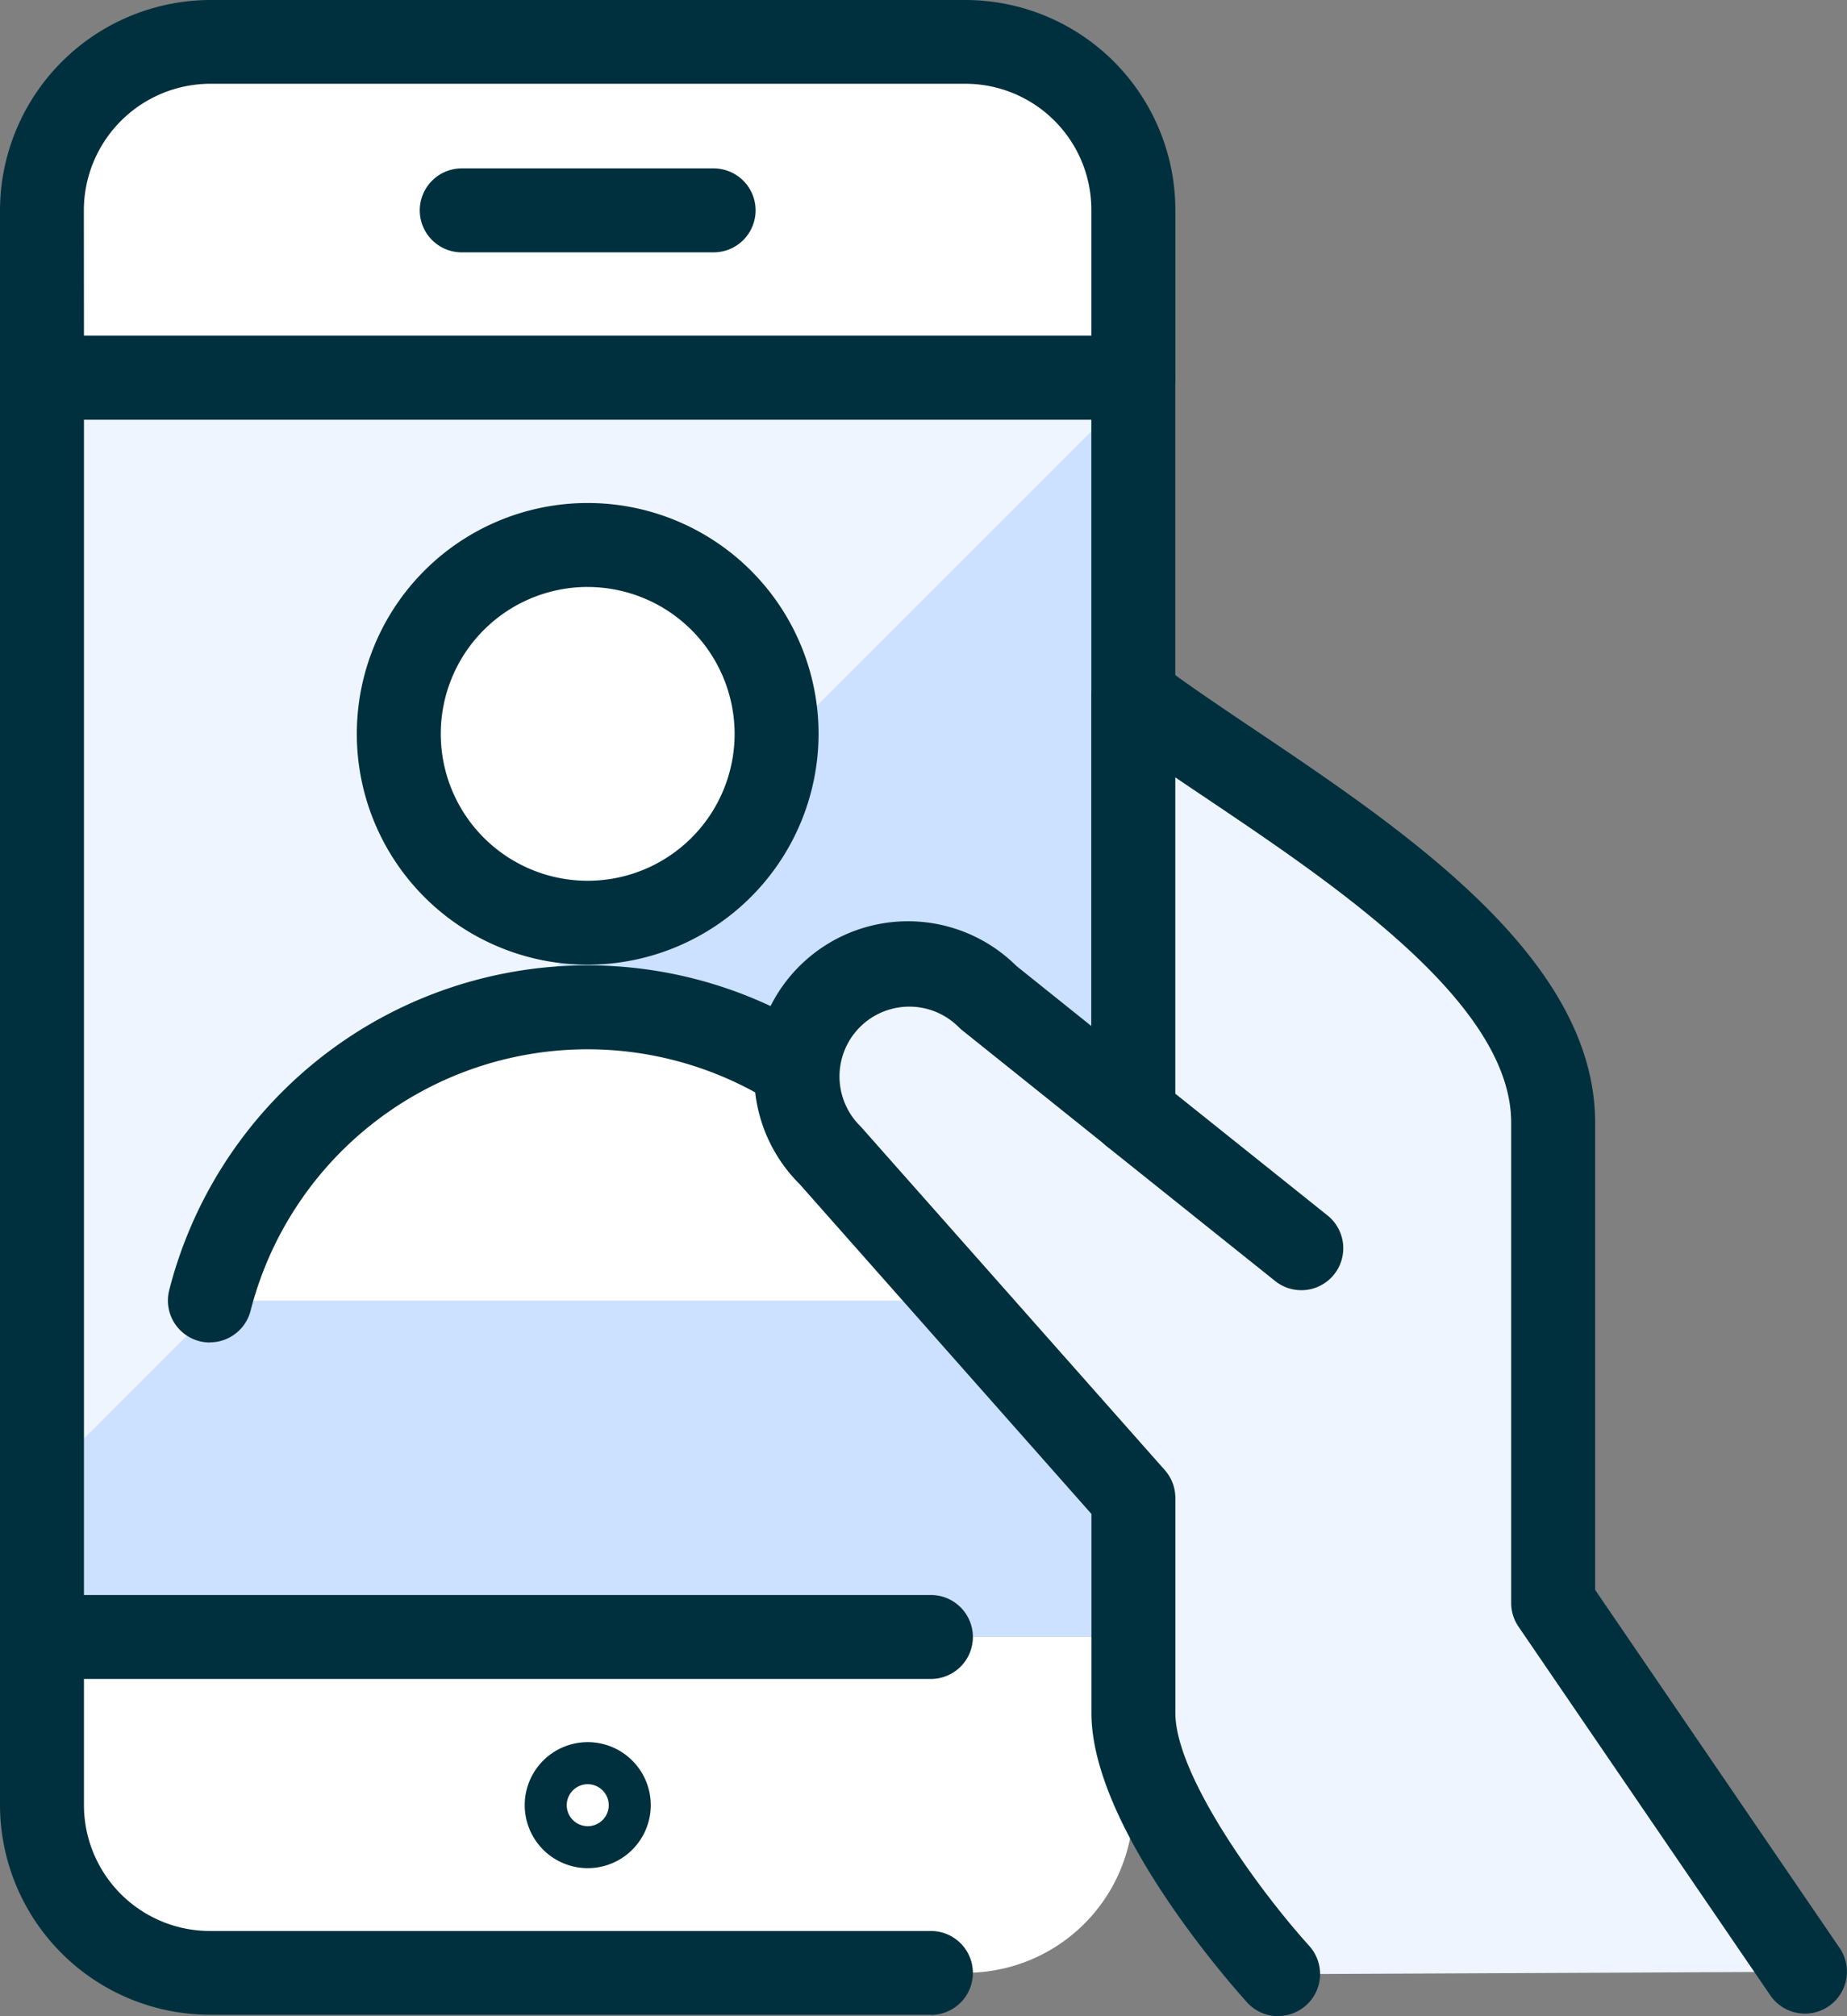 <?xml version="1.0" encoding="UTF-8"?> <svg xmlns="http://www.w3.org/2000/svg" xmlns:xlink="http://www.w3.org/1999/xlink" id="Group_17545" data-name="Group 17545" width="73.281" height="80" viewBox="0 0 73.281 80"><rect x="0" y="0" width="73.281" height="80" fill="#808080" stroke="none"/><defs><clipPath id="clip-path"><rect id="Rectangle_20729" data-name="Rectangle 20729" width="73.281" height="80" fill="none"></rect></clipPath></defs><rect id="Rectangle_20728" data-name="Rectangle 20728" width="43.303" height="49.965" transform="translate(1.665 14.989)" fill="#cce0ff"></rect><g id="Group_17546" data-name="Group 17546" transform="translate(0 0)"><g id="Group_17545-2" data-name="Group 17545" clip-path="url(#clip-path)"><path id="Path_24587" data-name="Path 24587" d="M45.3,8.662v6.662H2V8.662A6.682,6.682,0,0,1,8.662,2H38.641A6.662,6.662,0,0,1,45.3,8.662" transform="translate(-0.335 -0.334)" fill="#fff"></path><path id="Path_24588" data-name="Path 24588" d="M44.968,16.655H1.665A1.666,1.666,0,0,1,0,14.989V8.327A8.369,8.369,0,0,1,8.322,0H38.306a8.337,8.337,0,0,1,8.327,8.327v6.662a1.666,1.666,0,0,1-1.665,1.665M3.331,13.324H43.3v-5a5,5,0,0,0-5-5H8.327a5.027,5.027,0,0,0-5,5Z" transform="translate(0 0)" fill="#00303e"></path><path id="Path_24589" data-name="Path 24589" d="M45.3,78v6.662a6.638,6.638,0,0,1-6.615,6.662H8.662A6.662,6.662,0,0,1,2,84.662V78Z" transform="translate(-0.335 -13.046)" fill="#fff"></path><path id="Path_24590" data-name="Path 24590" d="M36.934,92.655H8.327A8.337,8.337,0,0,1,0,84.327V77.665A1.666,1.666,0,0,1,1.665,76H36.934a1.665,1.665,0,1,1,0,3.331H3.331v5a5,5,0,0,0,5,5H36.934a1.665,1.665,0,0,1,0,3.331" transform="translate(0 -12.711)" fill="#00303e"></path><path id="Path_24591" data-name="Path 24591" d="M2,61.762l43.3-43.3V18H2Z" transform="translate(-0.335 -3.011)" fill="#eff5ff"></path><path id="Path_24592" data-name="Path 24592" d="M27.5,88.012a2.5,2.5,0,1,1,2.5-2.5,2.5,2.5,0,0,1-2.5,2.5m0-3.331a.833.833,0,1,0,.833.833.834.834,0,0,0-.833-.833" transform="translate(-4.181 -13.885)" fill="#00303e"></path><path id="Path_24593" data-name="Path 24593" d="M1.665,69.3A1.666,1.666,0,0,1,0,67.63V17.665A1.666,1.666,0,0,1,1.665,16h43.3a1.666,1.666,0,0,1,1.665,1.665v29.2a1.665,1.665,0,1,1-3.331,0V19.331H3.331v48.3A1.666,1.666,0,0,1,1.665,69.3" transform="translate(0 -2.676)" fill="#00303e"></path><path id="Path_24594" data-name="Path 24594" d="M39.979,59.636a15.469,15.469,0,0,0-29.979,0Z" transform="translate(-1.673 -8.026)" fill="#fff"></path><path id="Path_24595" data-name="Path 24595" d="M31.658,11.355H21.665a1.665,1.665,0,0,1,0-3.331h9.993a1.665,1.665,0,0,1,0,3.331" transform="translate(-3.345 -1.342)" fill="#00303e"></path><path id="Path_24596" data-name="Path 24596" d="M77.972,83.786,67.979,69.153V50.093c0-7.085-11.525-12.991-16.655-16.921V49.737l-5.753-4.61A4.435,4.435,0,0,0,39.3,51.4L51.324,64.986V73.52c0,4.017,5.743,10.363,5.743,10.363" transform="translate(-6.356 -5.548)" fill="#eff5ff"></path><path id="Path_24597" data-name="Path 24597" d="M56.733,85.214a1.659,1.659,0,0,1-1.234-.548c-.632-.7-6.174-6.953-6.174-11.48v-7.9L37.748,52.2a6.1,6.1,0,0,1,8.6-8.658l2.98,2.389v-13.1A1.665,1.665,0,0,1,52,31.516c1.019.78,2.35,1.675,3.758,2.622C61.8,38.2,69.31,43.251,69.31,49.759V68.3l9.7,14.208a1.665,1.665,0,0,1-2.751,1.879L66.269,69.758a1.663,1.663,0,0,1-.29-.939V49.759C65.979,45.025,59,40.331,53.9,36.9q-.637-.427-1.247-.84V49.4a1.666,1.666,0,0,1-2.707,1.3l-5.753-4.61c-.047-.038-.092-.079-.136-.122a2.769,2.769,0,0,0-3.916,3.916c.023.023.047.049.069.074L52.237,63.547a1.668,1.668,0,0,1,.418,1.1v8.534c0,2.452,3.259,6.973,5.312,9.245a1.666,1.666,0,0,1-1.235,2.783" transform="translate(-6.022 -5.214)" fill="#00303e"></path><path id="Path_24598" data-name="Path 24598" d="M60.327,59.737a1.662,1.662,0,0,1-1.039-.365l-6.662-5.33a1.665,1.665,0,1,1,2.08-2.6l6.662,5.33a1.666,1.666,0,0,1-1.041,2.966" transform="translate(-8.697 -8.543)" fill="#00303e"></path><path id="Path_24599" data-name="Path 24599" d="M26.495,40.957A7.495,7.495,0,1,0,19,33.463a7.494,7.494,0,0,0,7.495,7.495" transform="translate(-3.178 -4.343)" fill="#fff"></path><path id="Path_24600" data-name="Path 24600" d="M26.16,42.288a9.16,9.16,0,1,1,9.16-9.16,9.171,9.171,0,0,1-9.16,9.16m0-14.989a5.829,5.829,0,1,0,5.829,5.829A5.836,5.836,0,0,0,26.16,27.3" transform="translate(-2.843 -4.009)" fill="#00303e"></path><path id="Path_24601" data-name="Path 24601" d="M9.667,60.964a1.664,1.664,0,0,1-1.615-2.078A17.129,17.129,0,0,1,33.879,48.7a1.666,1.666,0,0,1-1.795,2.806,13.8,13.8,0,0,0-20.805,8.2,1.666,1.666,0,0,1-1.612,1.253" transform="translate(-1.338 -7.695)" fill="#00303e"></path></g></g></svg> 